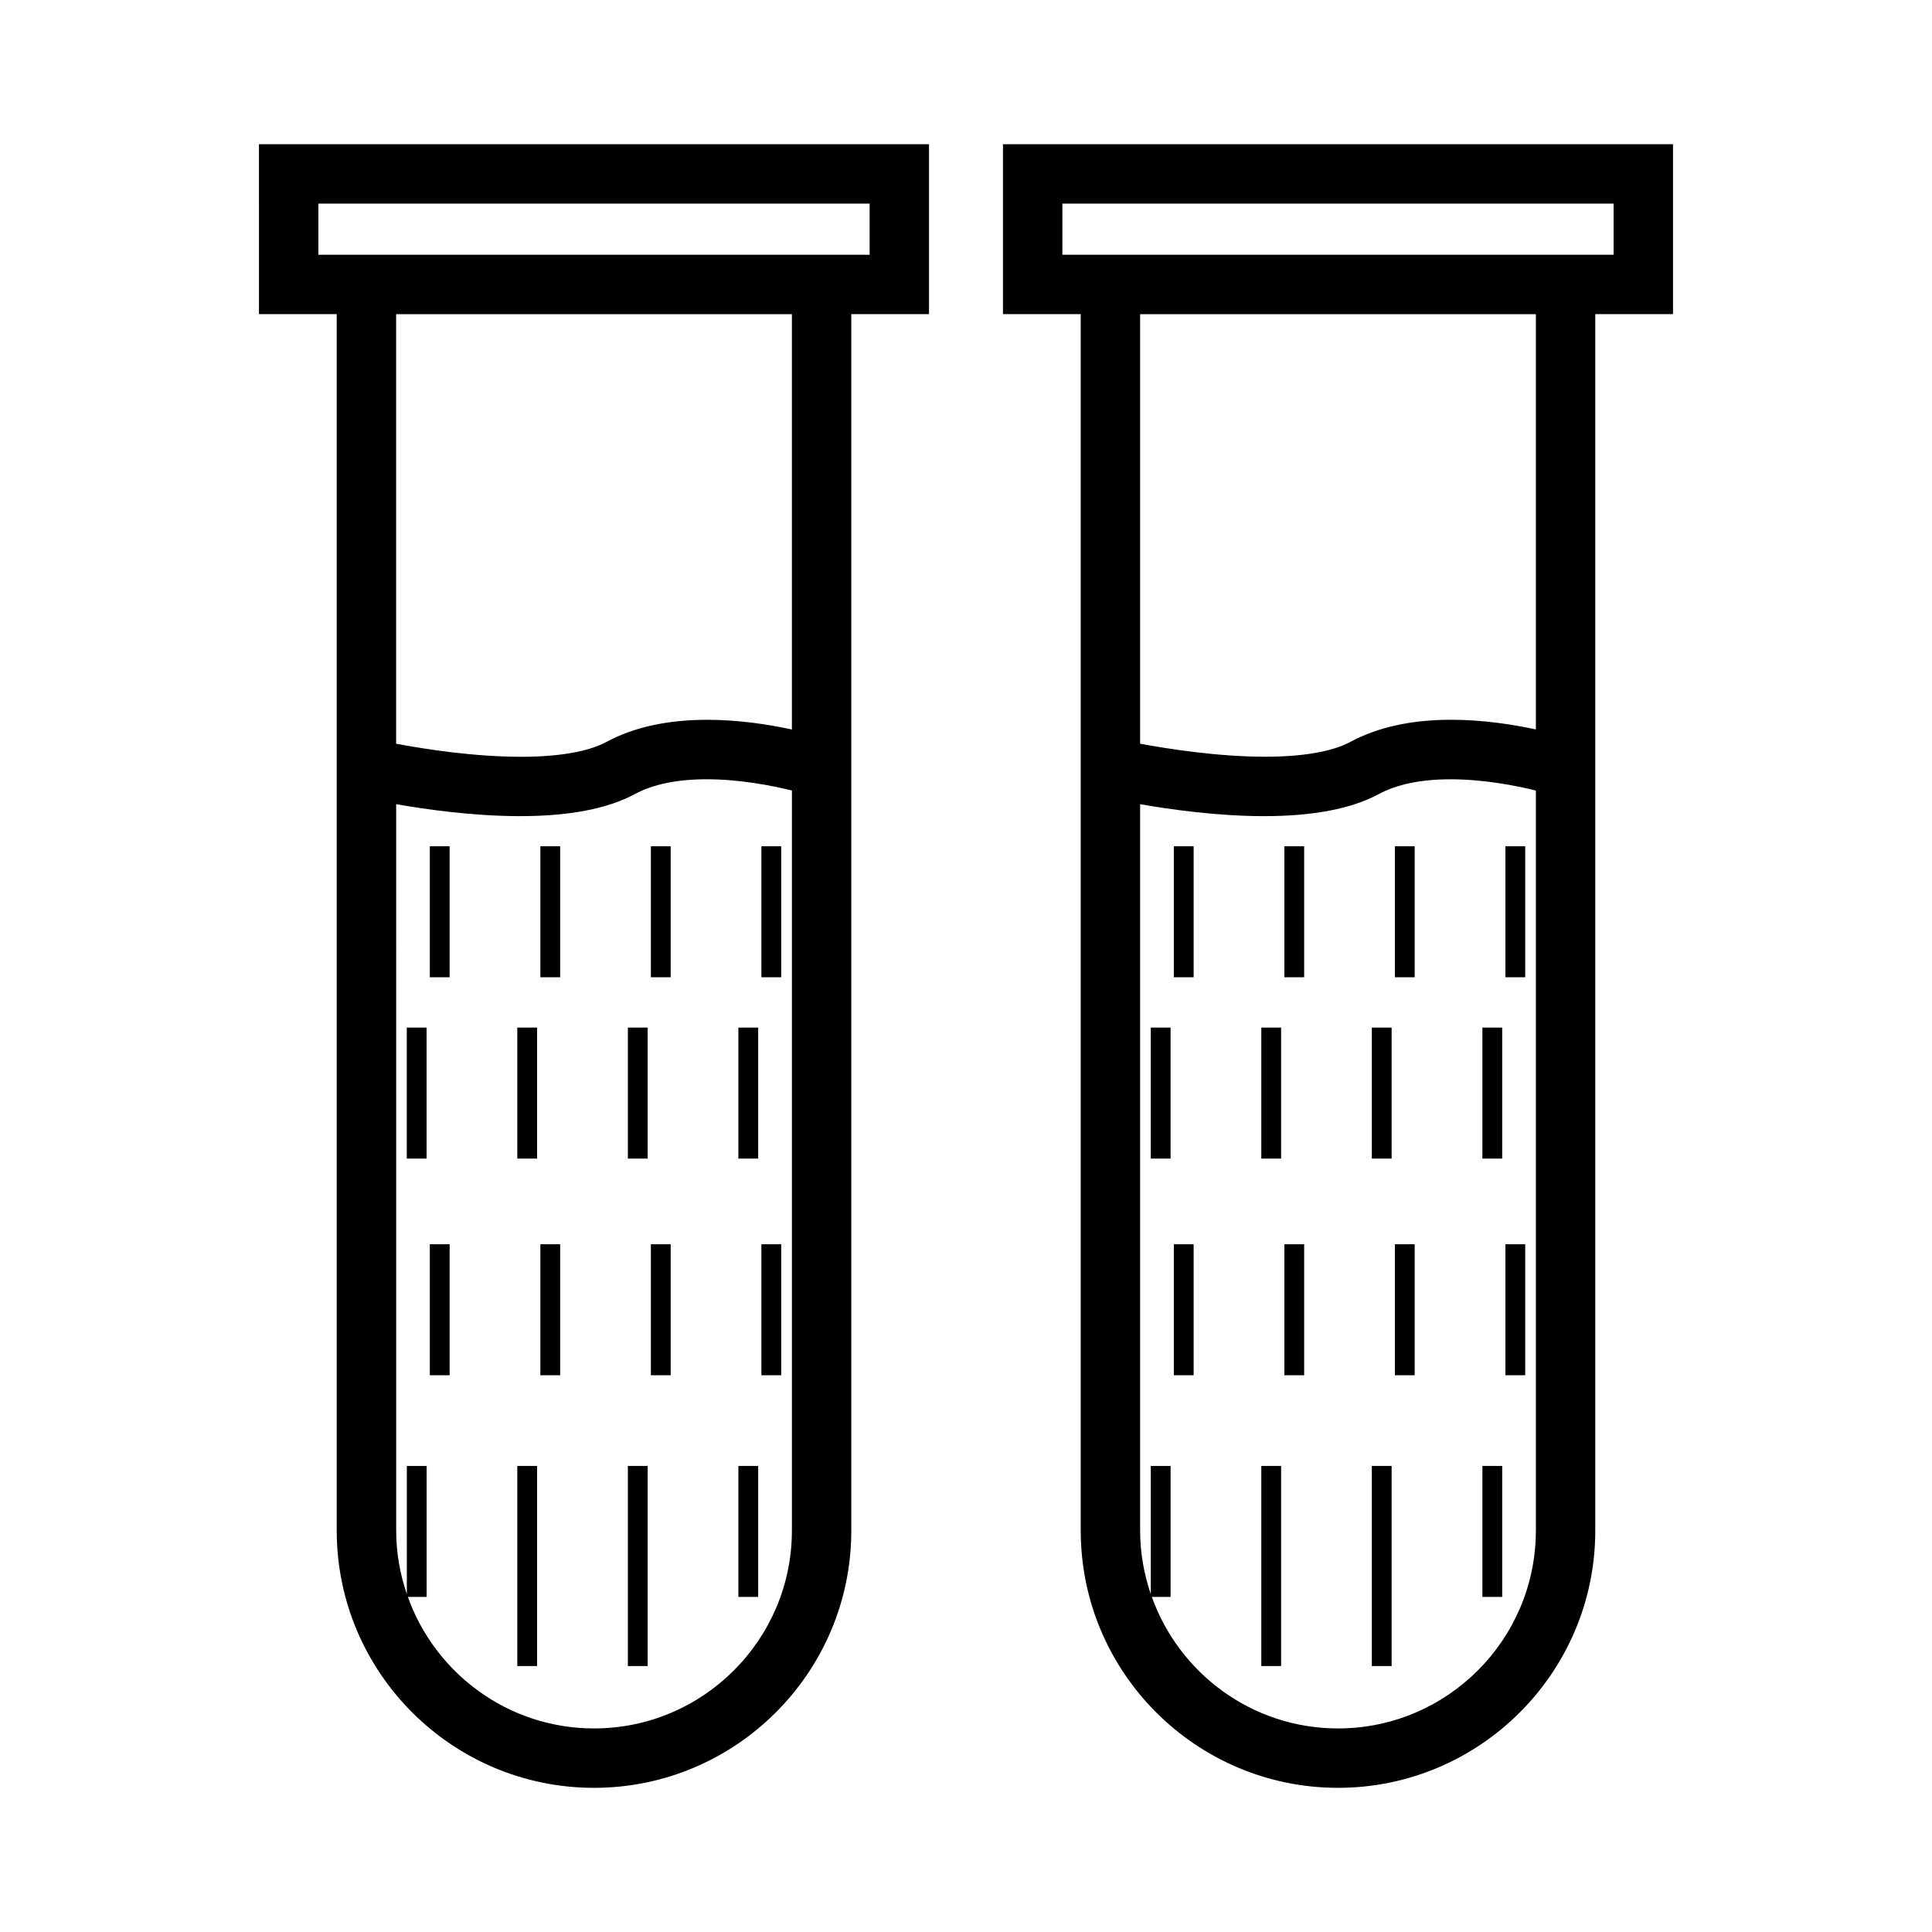 <?xml version="1.0" encoding="UTF-8"?>
<!-- Uploaded to: SVG Repo, www.svgrepo.com, Generator: SVG Repo Mixer Tools -->
<svg fill="#000000" width="800px" height="800px" version="1.1" viewBox="144 144 512 512" xmlns="http://www.w3.org/2000/svg">
 <g>
  <path d="m212.63 227.25h20.605v322.37c0 37.59 30.586 68.176 68.184 68.176s68.184-30.586 68.184-68.176l-0.004-322.37h20.598v-45.039h-177.57zm141.23 322.37c0 28.91-23.523 52.434-52.438 52.434-22.738 0-42.09-14.574-49.336-34.852h4.977v-34.707h-5.246v33.961c-1.801-5.297-2.824-10.941-2.824-16.836l-0.004-192.5c8.102 1.422 20.566 3.168 32.828 3.168 13 0 23.223-1.961 30.398-5.836 4.84-2.613 11.25-3.938 19.055-3.938 8.758 0 17.27 1.668 22.598 2.981l-0.004 196.12zm-104.88-208.52v-113.84h104.88v110.06c-6.008-1.301-14.023-2.566-22.441-2.566-10.508 0-19.484 1.969-26.688 5.852-4.785 2.582-12.617 3.953-22.645 3.953-12.473-0.004-25.449-2.019-33.102-3.457zm-20.598-143.14h146.08v13.551h-146.08z"/>
  <path d="m257.91 368.27h5.246v34.711h-5.246z"/>
  <path d="m251.8 416.32h5.246v34.715h-5.246z"/>
  <path d="m257.91 473.74h5.246v34.715h-5.246z"/>
  <path d="m287.2 368.27h5.246v34.711h-5.246z"/>
  <path d="m281.09 416.32h5.246v34.715h-5.246z"/>
  <path d="m287.2 473.74h5.246v34.715h-5.246z"/>
  <path d="m281.09 532.49h5.246v53.027h-5.246z"/>
  <path d="m316.49 368.27h5.246v34.711h-5.246z"/>
  <path d="m310.39 416.32h5.246v34.715h-5.246z"/>
  <path d="m316.49 473.74h5.246v34.715h-5.246z"/>
  <path d="m310.39 532.49h5.246v53.027h-5.246z"/>
  <path d="m345.78 368.27h5.246v34.711h-5.246z"/>
  <path d="m339.68 416.32h5.246v34.715h-5.246z"/>
  <path d="m345.78 473.74h5.246v34.715h-5.246z"/>
  <path d="m339.68 532.49h5.246v34.707h-5.246z"/>
  <path d="m409.8 182.21v45.039h20.605v322.37c0 37.59 30.586 68.176 68.176 68.176 37.598 0 68.184-30.586 68.184-68.176v-322.37h20.598v-45.039zm141.22 367.41c0 28.91-23.523 52.434-52.438 52.434-22.734 0-42.082-14.574-49.332-34.852h4.969v-34.707h-5.246v33.961c-1.805-5.297-2.824-10.941-2.824-16.836v-192.5c8.098 1.422 20.562 3.168 32.82 3.168 13.004 0 23.234-1.961 30.402-5.836 4.84-2.609 11.246-3.93 19.051-3.93 8.77 0 17.27 1.668 22.602 2.981l0.004 196.12zm0-212.31c-6.008-1.301-14.023-2.566-22.441-2.566-10.508 0-19.484 1.969-26.688 5.852-4.785 2.582-12.617 3.945-22.645 3.945-12.523 0-25.84-2.098-33.105-3.449l0.004-113.84h104.88zm20.598-125.8h-146.07v-13.551h146.07z"/>
  <path d="m455.08 368.27h5.246v34.711h-5.246z"/>
  <path d="m448.97 416.32h5.246v34.715h-5.246z"/>
  <path d="m455.08 473.74h5.246v34.715h-5.246z"/>
  <path d="m484.37 368.27h5.246v34.711h-5.246z"/>
  <path d="m478.26 416.32h5.246v34.715h-5.246z"/>
  <path d="m484.37 473.74h5.246v34.715h-5.246z"/>
  <path d="m478.26 532.49h5.246v53.027h-5.246z"/>
  <path d="m513.66 368.27h5.246v34.711h-5.246z"/>
  <path d="m507.55 416.32h5.246v34.715h-5.246z"/>
  <path d="m513.66 473.74h5.246v34.715h-5.246z"/>
  <path d="m507.55 532.49h5.246v53.027h-5.246z"/>
  <path d="m542.95 368.27h5.246v34.711h-5.246z"/>
  <path d="m536.85 416.32h5.246v34.715h-5.246z"/>
  <path d="m542.95 473.74h5.246v34.715h-5.246z"/>
  <path d="m536.85 532.49h5.246v34.707h-5.246z"/>
 </g>
</svg>